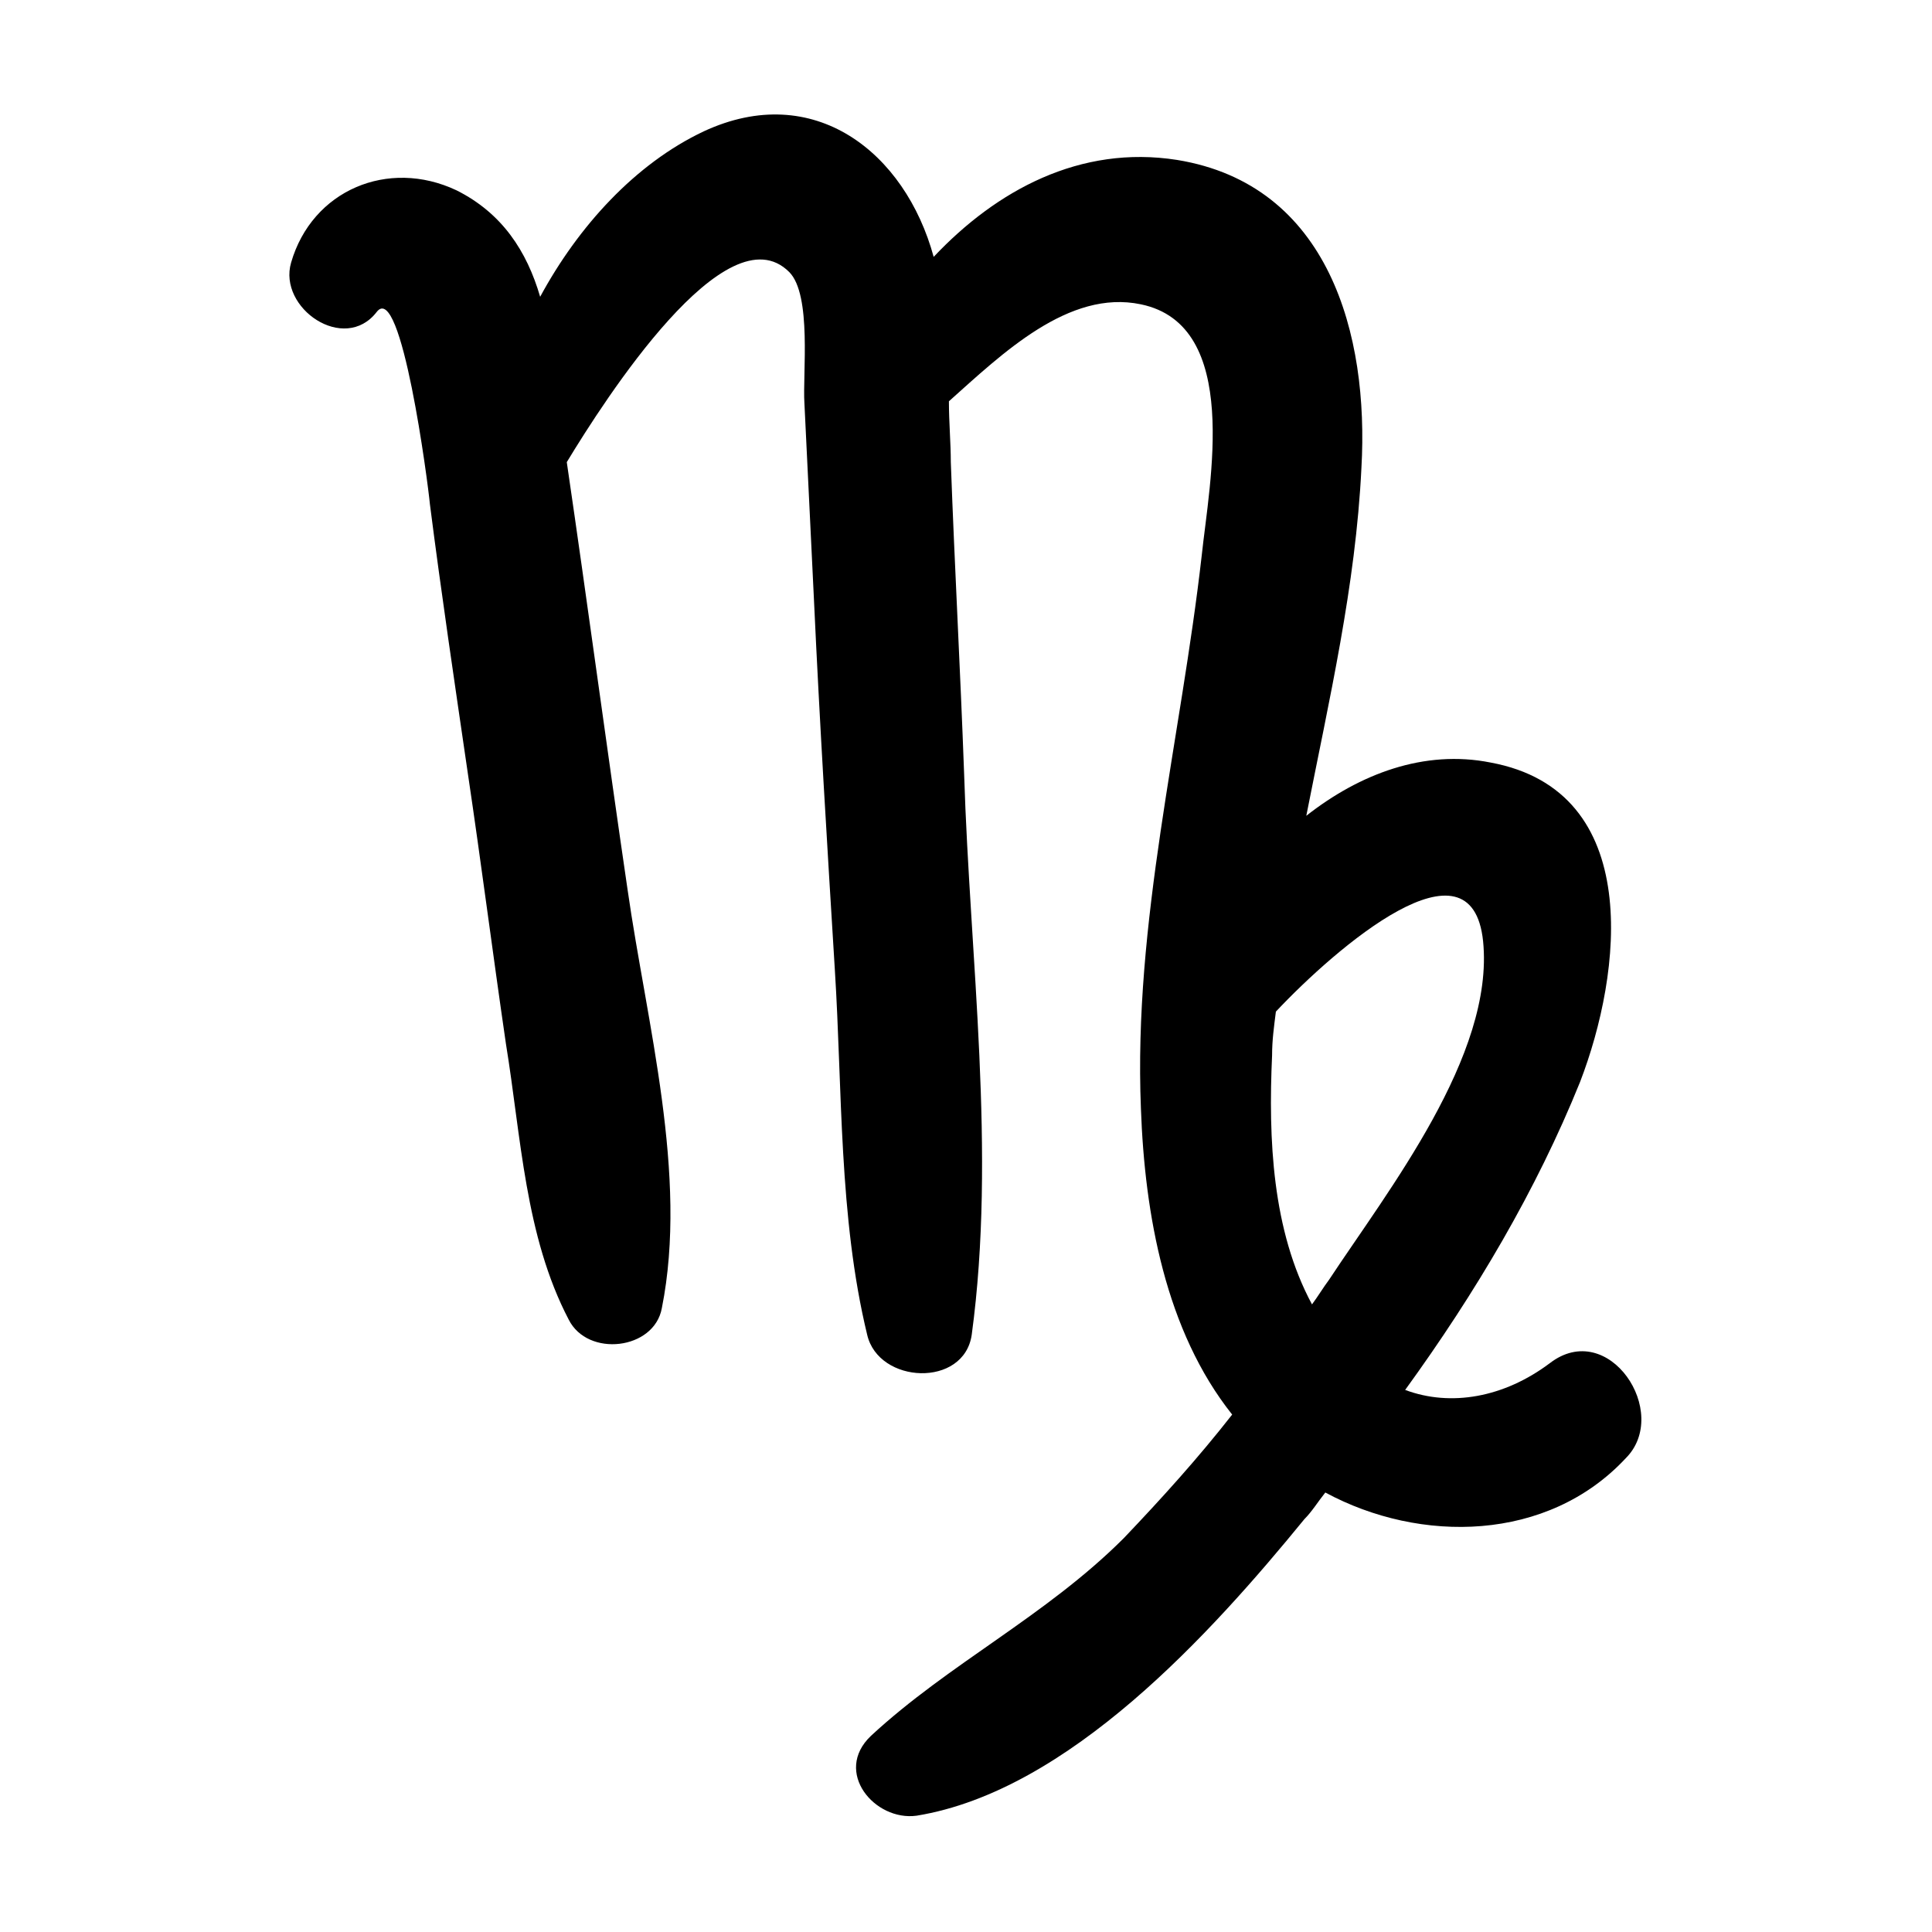 <?xml version="1.0" encoding="UTF-8"?>
<!-- Uploaded to: SVG Repo, www.svgrepo.com, Generator: SVG Repo Mixer Tools -->
<svg fill="#000000" width="800px" height="800px" version="1.1" viewBox="144 144 512 512" xmlns="http://www.w3.org/2000/svg">
 <path d="m554.67 505.29c-12.09 9.07-26.199 11.586-38.289 7.055 18.641-25.695 34.762-52.898 46.352-81.617 11.082-28.719 17.129-77.082-23.68-84.641-17.633-3.527-34.762 3.023-48.871 14.105 6.047-30.73 13.098-60.961 14.609-92.195 2.016-35.266-8.566-75.066-48.871-81.617-25.695-4.031-47.863 8.062-64.488 25.695-7.555-27.711-31.734-46.855-60.957-33.254-18.137 8.566-33.25 25.191-43.328 43.832-3.527-12.09-10.078-22.168-22.168-28.215-18.137-8.566-38.289 0-43.832 19.145-3.527 12.09 14.105 24.184 22.672 13.098 6.551-8.566 13.602 45.344 14.105 50.883 3.023 23.68 6.551 47.359 10.078 71.539 3.527 23.68 6.551 47.359 10.078 71.539 4.031 24.688 5.039 50.883 16.625 73.051 5.039 10.078 22.672 8.062 24.688-3.023 7.055-35.266-4.031-75.57-9.07-110.84-5.543-37.785-10.578-75.57-16.121-113.36 10.078-16.625 42.32-67.008 58.945-50.383 6.047 6.047 3.527 27.207 4.031 34.762l2.519 51.891c1.512 32.746 3.527 65.496 5.543 98.242 2.016 31.738 1.008 65.496 8.566 96.73 3.023 13.098 25.695 14.105 27.711 0 6.551-48.367-0.504-99.754-2.016-148.62-1.008-27.711-2.519-54.914-3.527-82.625 0-5.039-0.504-10.578-0.504-16.121 14.105-12.594 31.738-29.727 50.883-25.695 26.703 5.543 18.137 47.359 16.121 66.504-5.543 48.871-18.137 97.234-16.121 146.61 1.008 28.215 6.551 58.945 24.184 81.113-9.07 11.586-18.641 22.168-28.719 32.746-20.656 20.656-46.352 33.25-67.008 52.395-10.078 9.574 1.008 22.672 12.09 21.16 40.305-6.551 78.09-48.367 102.78-78.594 2.016-2.016 3.527-4.535 5.543-7.055 25.191 13.602 58.945 13.098 79.602-9.07 12.09-12.066-4.535-37.258-20.152-25.168zm-73.555-81.617c0-4.031 0.504-7.559 1.008-11.586 16.121-17.129 51.891-47.863 54.914-18.641 3.023 30.23-25.191 66-40.809 89.68-1.512 2.016-3.023 4.535-4.535 6.551-10.578-19.652-11.586-43.836-10.578-66.004z"/>
</svg>